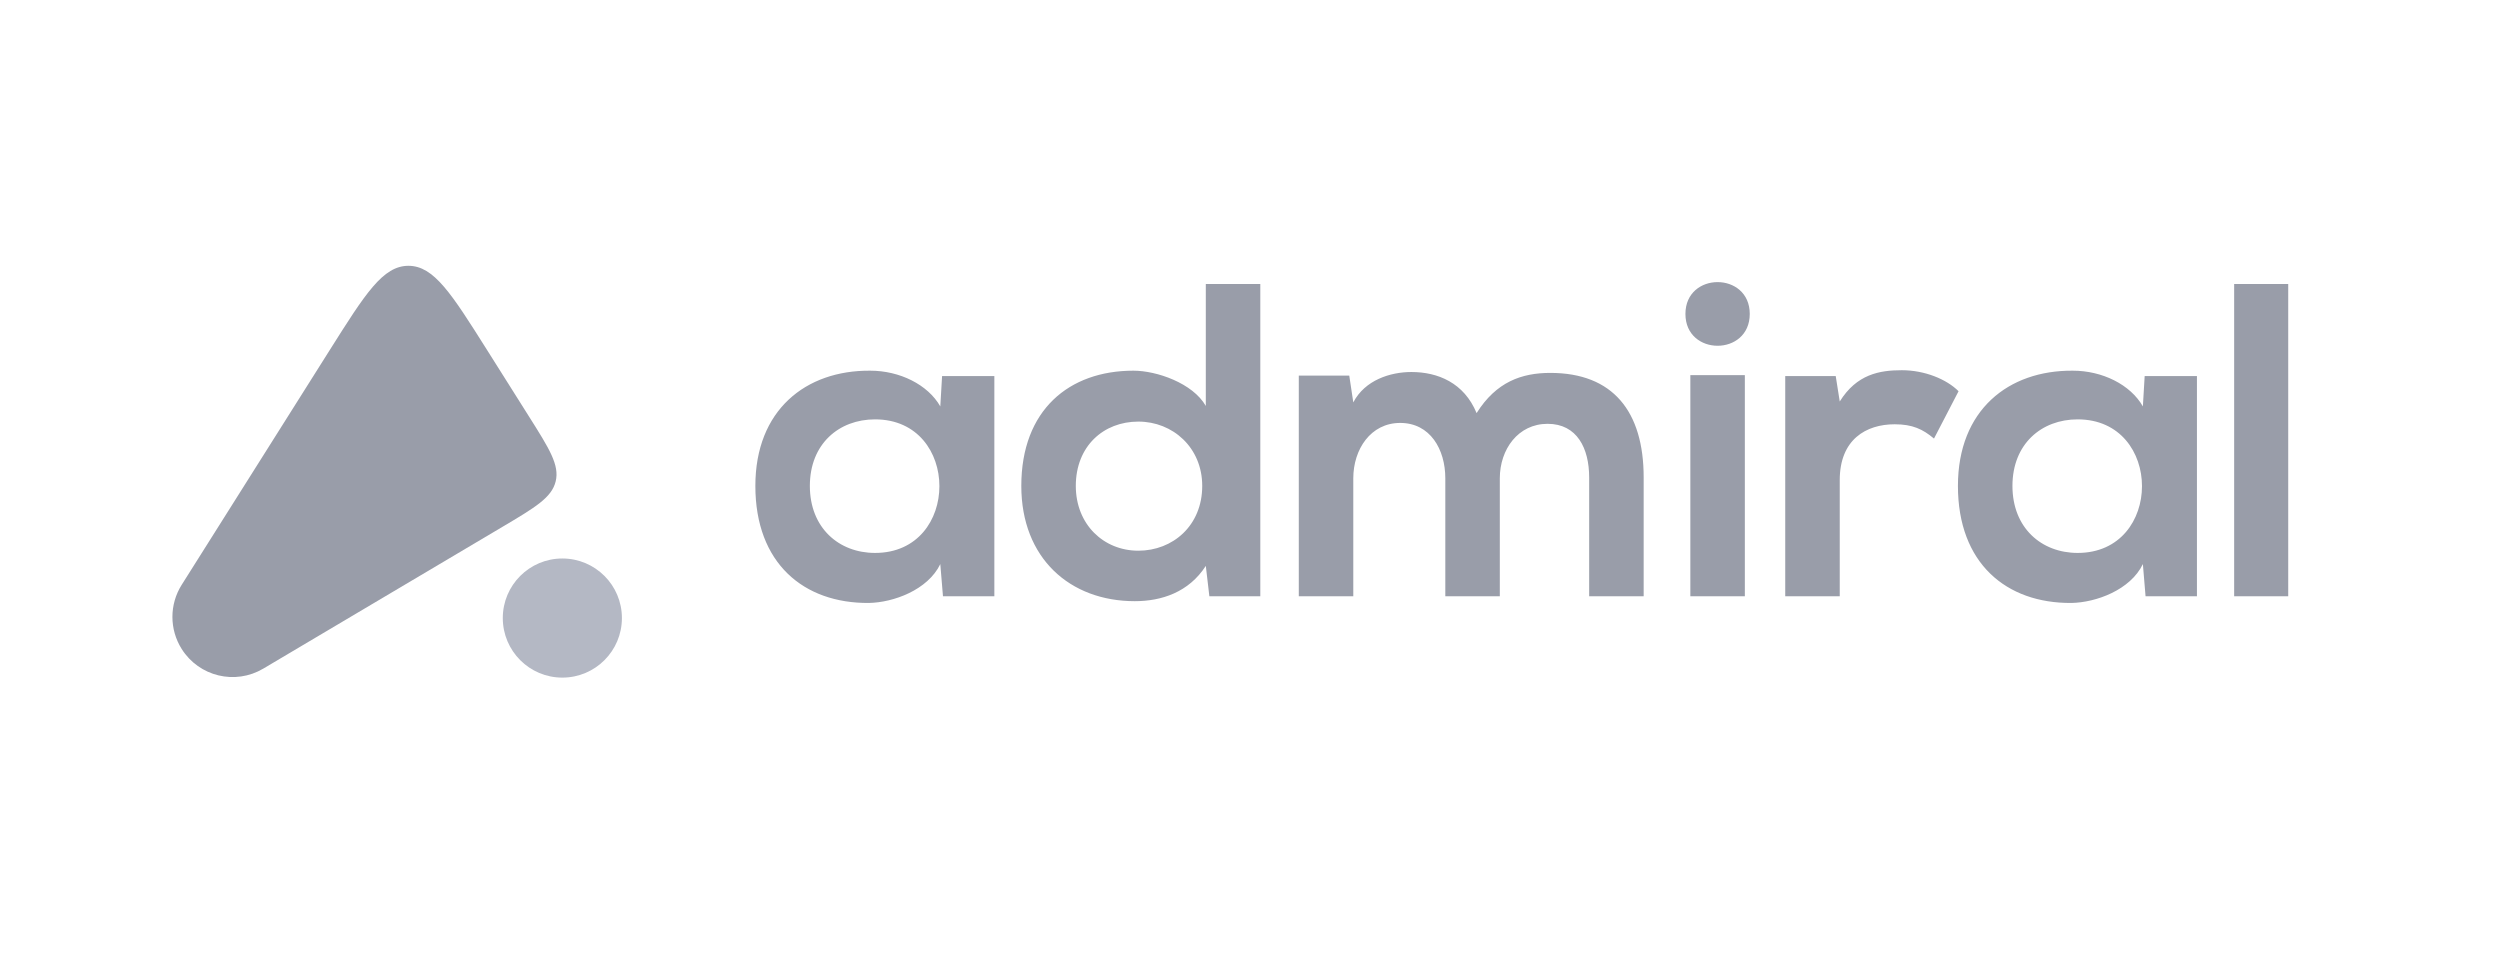 <svg width="174" height="68" viewBox="0 0 174 68" fill="none" xmlns="http://www.w3.org/2000/svg">
<path d="M65.445 28.286L65.569 26.172H69.207V41.5H65.631L65.445 39.261C64.574 41.065 62.18 41.935 60.47 41.966C55.931 41.998 52.573 39.199 52.573 33.82C52.573 28.535 56.086 25.767 60.563 25.799C62.615 25.799 64.574 26.762 65.445 28.286ZM60.905 29.188C58.387 29.188 56.366 30.898 56.366 33.82C56.366 36.743 58.387 38.484 60.905 38.484C66.875 38.484 66.875 29.188 60.905 29.188ZM79.229 29.343C76.804 29.343 74.876 31.053 74.876 33.82C74.876 36.494 76.804 38.329 79.229 38.329C81.623 38.329 83.675 36.587 83.675 33.82C83.675 31.146 81.623 29.343 79.229 29.343ZM83.924 19.767H87.717V41.5H84.172L83.924 39.386C82.742 41.22 80.846 41.842 78.98 41.842C74.472 41.842 71.083 38.857 71.083 33.82C71.083 28.535 74.409 25.799 78.887 25.799C80.504 25.799 83.022 26.669 83.924 28.255V19.767ZM104.387 41.5H100.594V33.292C100.594 31.271 99.537 29.436 97.454 29.436C95.402 29.436 94.189 31.271 94.189 33.292V41.5H90.396V26.14H93.909L94.189 28.006C94.998 26.451 96.77 25.892 98.231 25.892C100.066 25.892 101.9 26.638 102.771 28.752C104.139 26.576 105.911 25.954 107.901 25.954C112.254 25.954 114.399 28.628 114.399 33.23V41.5H110.606V33.23C110.606 31.209 109.766 29.498 107.714 29.498C105.662 29.498 104.387 31.271 104.387 33.292V41.5ZM121.441 26.109V41.5H117.648V26.109H121.441ZM117.306 21.85C117.306 24.804 121.783 24.804 121.783 21.85C121.783 18.896 117.306 18.896 117.306 21.85ZM124.252 26.172H127.766L128.046 27.944C129.227 26.047 130.813 25.767 132.367 25.767C133.953 25.767 135.477 26.389 136.316 27.229L134.606 30.524C133.829 29.872 133.114 29.53 131.87 29.53C129.88 29.53 128.046 30.587 128.046 33.416V41.5H124.252V26.172ZM149.144 28.286L149.269 26.172H152.907V41.5H149.331L149.144 39.261C148.274 41.065 145.88 41.935 144.17 41.966C139.63 41.998 136.272 39.199 136.272 33.82C136.272 28.535 139.786 25.767 144.263 25.799C146.315 25.799 148.274 26.762 149.144 28.286ZM144.605 29.188C142.086 29.188 140.066 30.898 140.066 33.82C140.066 36.743 142.086 38.484 144.605 38.484C150.575 38.484 150.575 29.188 144.605 29.188ZM155.497 19.767H159.26V41.5H155.497V19.767Z" fill="#999DA9"/>
<path d="M12.646 45.17C11.785 43.805 11.785 42.068 12.646 40.703L22.977 24.322C25.426 20.441 26.65 18.5 28.427 18.5C30.203 18.5 31.427 20.441 33.876 24.322L36.813 28.98C38.237 31.237 38.949 32.366 38.676 33.5C38.403 34.634 37.255 35.314 34.958 36.676L18.321 46.538C16.371 47.694 13.855 47.087 12.646 45.17Z" fill="#999DA9"/>
<path d="M43.285 43.016C43.285 45.306 41.429 47.162 39.139 47.162C36.85 47.162 34.994 45.306 34.994 43.016C34.994 40.727 36.85 38.871 39.139 38.871C41.429 38.871 43.285 40.727 43.285 43.016Z" fill="#B4B8C4"/>
</svg>
